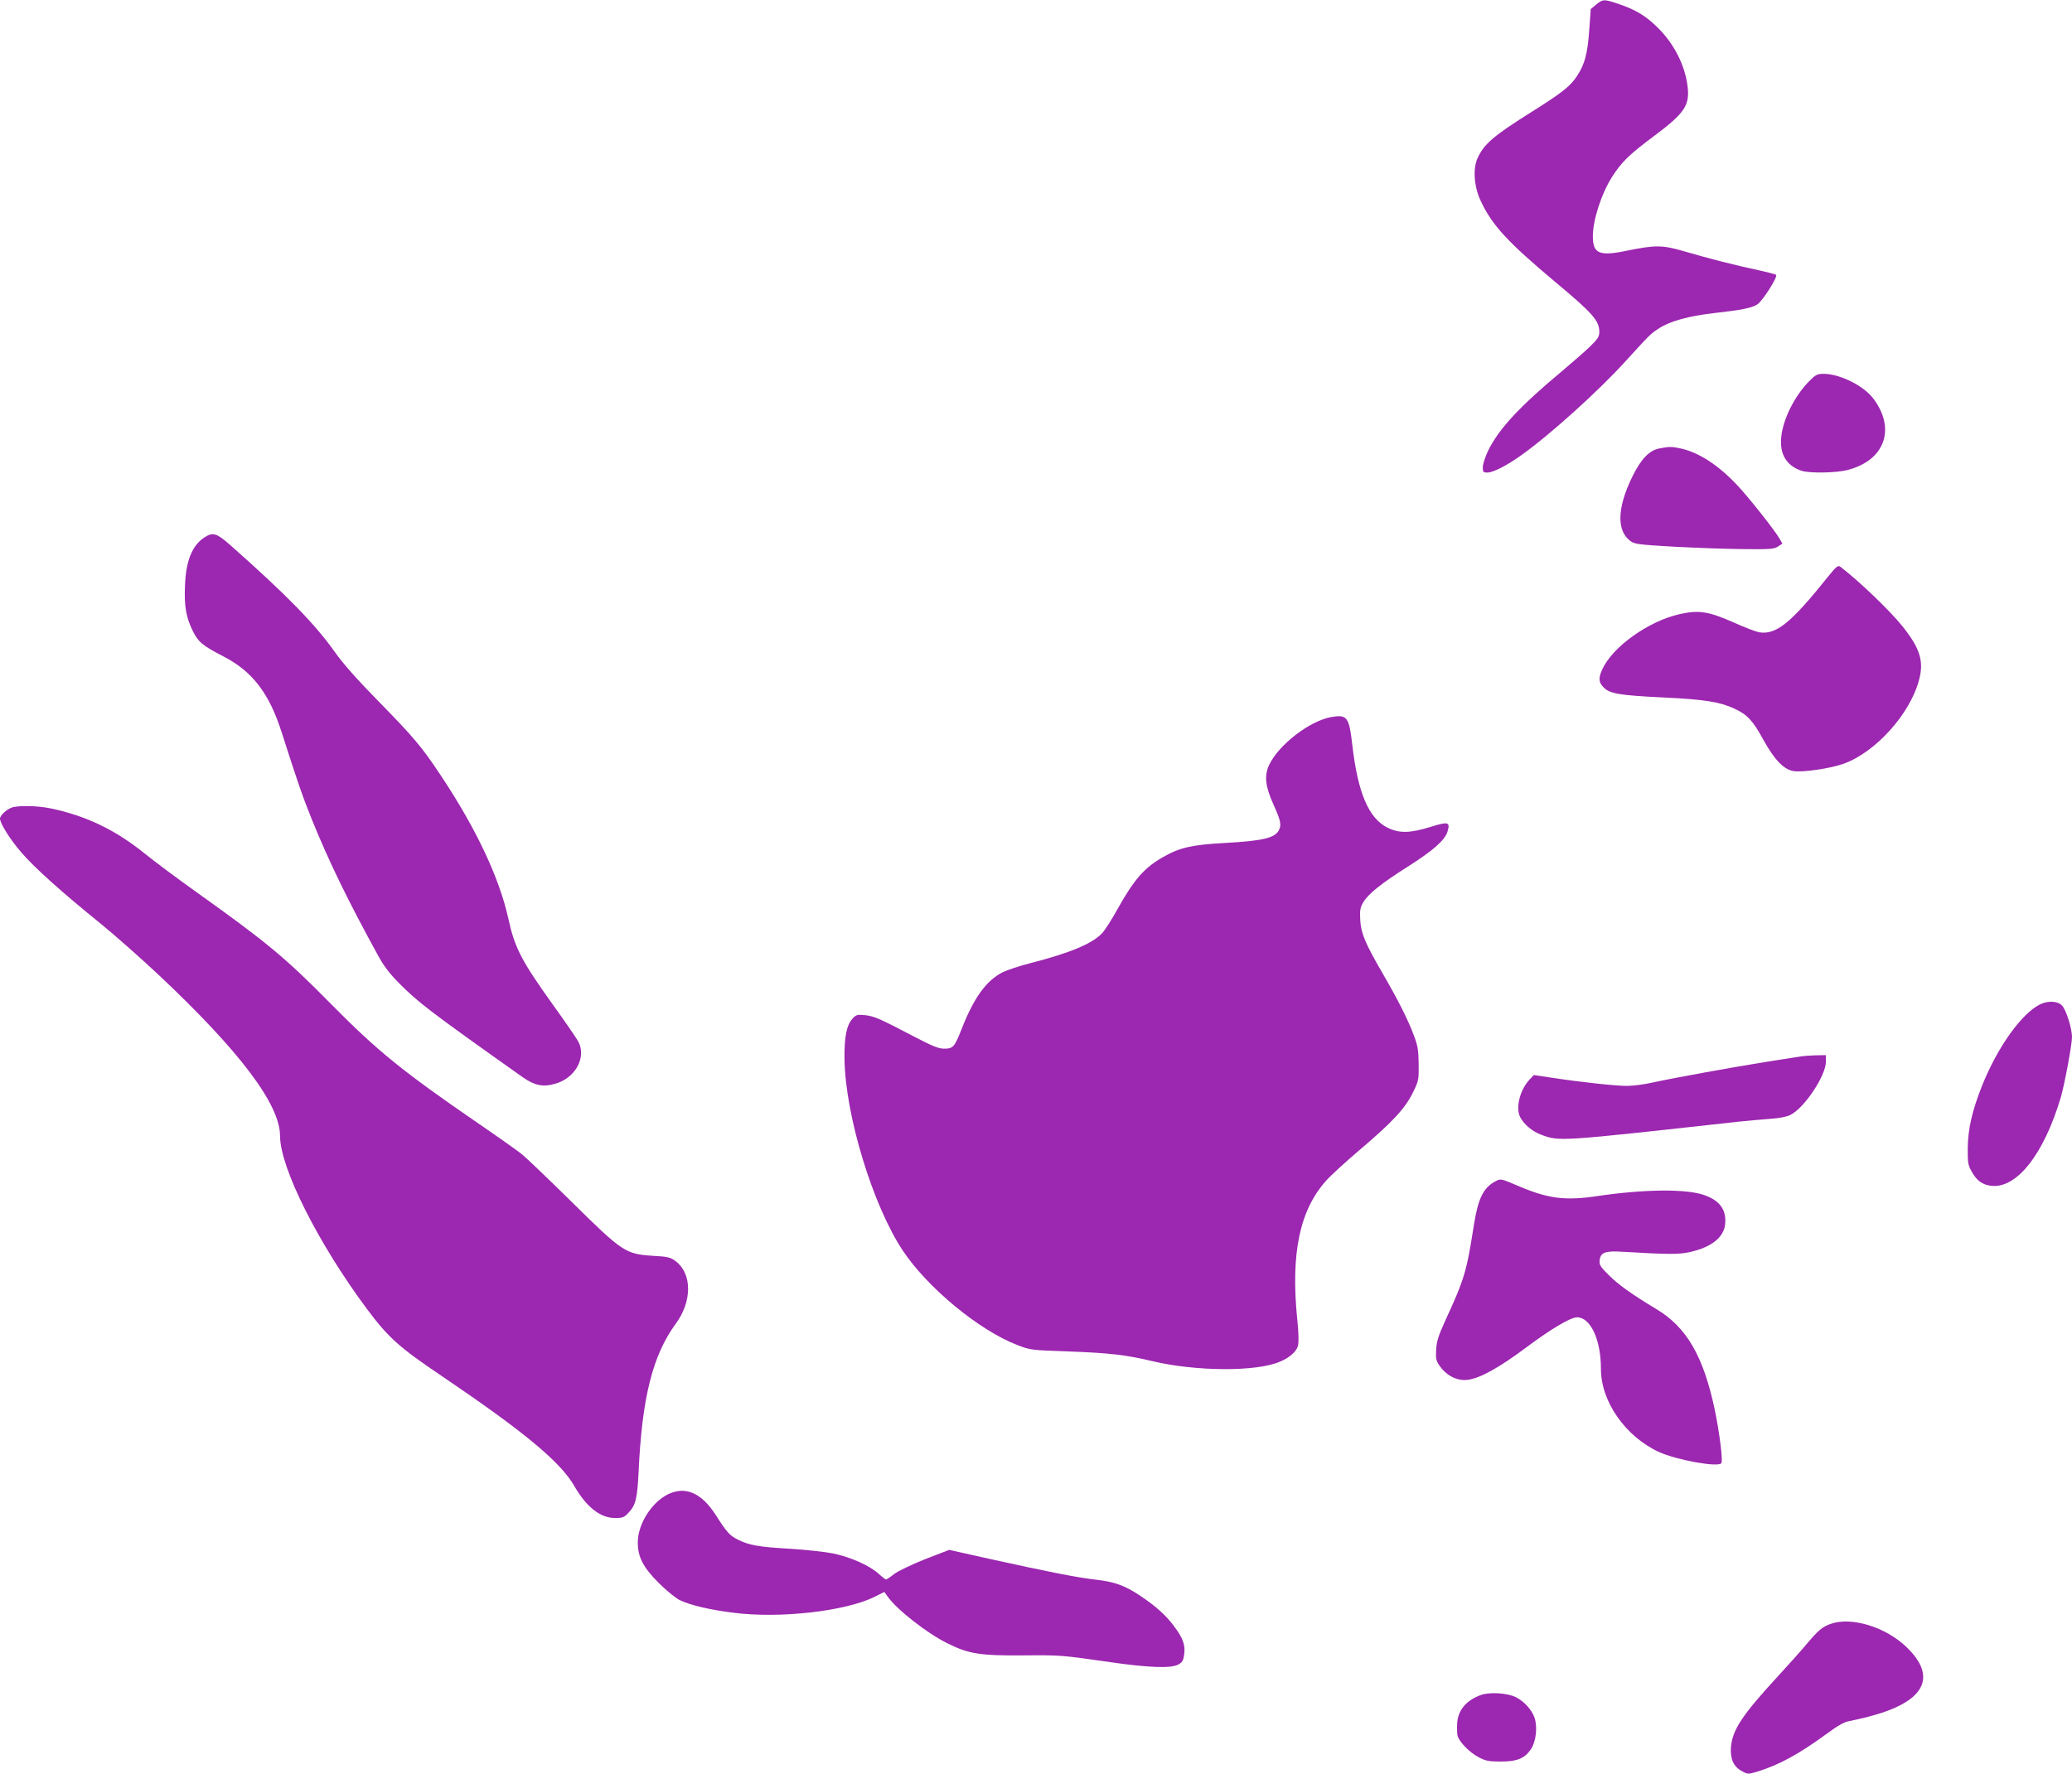<?xml version="1.0" standalone="no"?>
<!DOCTYPE svg PUBLIC "-//W3C//DTD SVG 20010904//EN"
 "http://www.w3.org/TR/2001/REC-SVG-20010904/DTD/svg10.dtd">
<svg version="1.0" xmlns="http://www.w3.org/2000/svg"
 width="1280pt" height="1096pt" viewBox="0 0 1280 1096"
 preserveAspectRatio="xMidYMid meet">
<g transform="translate(0,1096) scale(0.1,-0.1)"
fill="#9c27b0" stroke="none">
<path d="M9861 10932 l-34 -28 -9 -125 c-10 -148 -28 -216 -74 -286 -42 -65
-91 -104 -280 -223 -239 -150 -297 -200 -337 -289 -29 -66 -21 -176 21 -264
69 -148 166 -253 457 -497 235 -196 274 -241 275 -310 0 -30 -9 -44 -57 -91
-32 -31 -113 -101 -179 -157 -256 -213 -387 -355 -451 -487 -18 -38 -33 -84
-33 -102 0 -30 3 -33 29 -33 35 0 121 44 210 108 177 126 474 394 644 581 152
167 152 167 207 203 68 44 182 75 336 93 176 20 232 31 270 54 32 20 128 171
116 183 -4 3 -52 16 -107 28 -139 29 -318 75 -460 117 -137 40 -179 40 -364 2
-162 -33 -201 -15 -201 91 0 101 54 267 120 369 60 93 105 136 260 252 187
140 220 188 205 307 -16 128 -82 259 -180 357 -76 76 -136 113 -247 151 -90
30 -96 30 -137 -4z"/>
<path d="M11173 8601 c-87 -89 -158 -231 -169 -340 -12 -106 32 -179 125 -210
49 -16 213 -14 285 5 230 59 300 255 158 442 -61 80 -207 152 -307 152 -39 0
-49 -5 -92 -49z"/>
<path d="M10251 8189 c-63 -12 -113 -65 -167 -174 -94 -192 -99 -335 -11 -399
24 -18 55 -22 265 -34 130 -7 323 -14 427 -15 169 -2 194 0 219 16 l27 18 -19
33 c-32 54 -191 255 -261 329 -118 125 -238 202 -349 226 -59 12 -69 12 -131
0z"/>
<path d="M1264 7640 c-76 -49 -115 -143 -121 -295 -6 -129 6 -199 48 -284 34
-69 60 -90 189 -157 179 -92 283 -228 360 -469 94 -294 128 -394 185 -535 106
-262 224 -505 412 -847 34 -62 72 -112 128 -168 118 -119 189 -174 765 -582
73 -51 126 -62 202 -39 122 35 192 162 141 259 -9 18 -78 118 -154 224 -199
277 -240 358 -279 538 -55 249 -197 553 -416 882 -120 181 -167 236 -394 468
-121 123 -213 227 -260 294 -125 177 -305 360 -650 665 -82 72 -105 79 -156
46z"/>
<path d="M11294 7398 c-232 -290 -322 -362 -427 -345 -18 3 -89 30 -158 61
-153 68 -215 78 -333 51 -190 -42 -414 -201 -477 -340 -26 -55 -24 -82 9 -114
37 -38 102 -48 372 -61 249 -12 345 -27 435 -69 78 -36 114 -74 177 -190 71
-128 128 -187 190 -196 56 -8 224 16 305 45 199 70 415 310 469 522 30 114 4
194 -104 329 -77 96 -270 281 -383 367 -14 11 -25 2 -75 -60z"/>
<path d="M8223 6529 c-133 -24 -324 -171 -383 -296 -31 -67 -24 -132 29 -249
43 -95 48 -122 31 -155 -26 -48 -101 -65 -336 -78 -200 -11 -276 -28 -379 -87
-115 -65 -179 -138 -280 -319 -36 -66 -80 -134 -97 -152 -63 -65 -196 -121
-441 -184 -67 -17 -144 -43 -172 -56 -102 -52 -179 -158 -255 -353 -43 -109
-52 -120 -107 -120 -35 0 -71 15 -181 72 -219 115 -252 129 -308 135 -48 5
-55 3 -77 -21 -37 -40 -52 -114 -50 -251 5 -348 176 -907 361 -1184 153 -229
470 -491 706 -582 80 -31 85 -32 321 -40 245 -9 351 -21 510 -59 272 -65 643
-67 790 -5 60 25 103 62 113 98 6 22 5 79 -4 163 -41 408 14 674 178 858 27
31 121 117 207 190 206 175 279 255 328 352 37 75 38 81 37 178 -1 84 -5 113
-29 176 -36 98 -100 224 -193 384 -109 188 -134 248 -139 331 -3 60 -1 76 19
110 30 51 112 117 272 218 159 101 231 164 248 218 18 60 6 64 -106 29 -126
-39 -193 -40 -265 -4 -116 58 -183 215 -217 511 -20 174 -32 189 -131 172z"/>
<path d="M70 5969 c-33 -13 -70 -49 -70 -67 0 -30 64 -132 134 -212 79 -92
252 -247 491 -440 82 -67 242 -208 355 -314 501 -471 750 -801 750 -995 0
-197 237 -667 538 -1071 131 -175 197 -235 457 -410 514 -348 739 -534 825
-686 73 -126 159 -194 248 -194 49 0 58 3 86 34 43 45 53 87 61 251 21 459 87
721 230 916 101 137 101 308 0 385 -33 25 -48 29 -141 34 -170 11 -188 23
-499 330 -143 141 -282 274 -310 297 -27 22 -153 111 -280 198 -457 314 -614
441 -900 731 -284 288 -394 379 -835 694 -118 84 -260 190 -315 235 -182 147
-363 234 -583 280 -82 17 -204 19 -242 4z"/>
<path d="M12603 4754 c-116 -57 -267 -270 -361 -509 -59 -149 -85 -263 -86
-380 -1 -89 2 -105 24 -144 31 -56 65 -81 118 -88 159 -21 328 193 433 547 23
79 69 325 69 372 0 53 -36 167 -61 194 -27 29 -86 32 -136 8z"/>
<path d="M11130 4433 c-14 -2 -108 -17 -210 -33 -219 -35 -577 -100 -710 -129
-52 -12 -123 -21 -159 -21 -71 0 -284 23 -461 50 l-115 17 -27 -29 c-59 -64
-86 -173 -57 -231 23 -44 74 -88 128 -108 115 -43 101 -44 1231 81 47 5 128
12 180 16 60 4 108 13 131 25 87 44 219 243 219 330 l0 39 -62 -1 c-35 -1 -74
-4 -88 -6z"/>
<path d="M9243 3663 c-79 -40 -111 -105 -138 -273 -45 -290 -58 -333 -181
-600 -38 -84 -49 -118 -52 -170 -3 -59 -1 -69 26 -106 42 -57 108 -89 170 -80
75 9 195 76 362 201 151 113 273 185 312 185 84 0 148 -138 148 -320 0 -201
152 -417 358 -512 110 -50 369 -97 386 -69 10 16 -11 184 -40 326 -70 333
-174 514 -362 626 -151 91 -235 151 -295 211 -50 50 -58 62 -55 90 5 49 34 60
143 53 284 -17 350 -17 418 -1 130 30 205 90 214 169 10 89 -31 148 -128 182
-110 40 -374 37 -662 -6 -205 -30 -307 -16 -505 70 -85 36 -92 38 -119 24z"/>
<path d="M4149 1736 c-110 -39 -209 -185 -209 -307 0 -90 33 -154 129 -250 47
-47 106 -95 131 -107 68 -32 189 -60 335 -78 285 -36 685 10 864 97 l64 32 21
-29 c56 -80 245 -228 370 -289 130 -65 202 -76 466 -74 232 2 234 2 540 -42
236 -34 372 -39 418 -15 25 13 32 24 37 60 9 58 -6 102 -59 173 -50 69 -115
128 -213 193 -94 63 -159 86 -274 99 -110 12 -296 49 -650 127 l-255 57 -148
-57 c-82 -33 -167 -73 -192 -92 -24 -19 -47 -34 -50 -34 -4 0 -25 16 -47 36
-56 51 -174 103 -281 125 -50 10 -170 23 -266 29 -194 11 -253 22 -321 56 -52
26 -68 44 -139 155 -81 125 -172 171 -271 135z"/>
<path d="M11307 925 c-51 -19 -74 -39 -143 -120 -32 -39 -112 -128 -178 -200
-224 -243 -284 -334 -293 -442 -5 -72 16 -120 69 -148 35 -19 38 -19 95 -2
135 42 254 107 427 233 70 52 110 74 140 79 22 4 82 17 132 31 333 88 414 240
224 424 -130 127 -344 192 -473 145z"/>
<path d="M9148 486 c-90 -33 -139 -91 -146 -171 -2 -30 -1 -66 2 -80 10 -38
73 -103 130 -133 43 -23 64 -27 136 -27 102 0 149 19 188 77 31 47 41 136 22
193 -16 48 -63 101 -114 127 -52 27 -165 34 -218 14z"/>
</g>
</svg>
